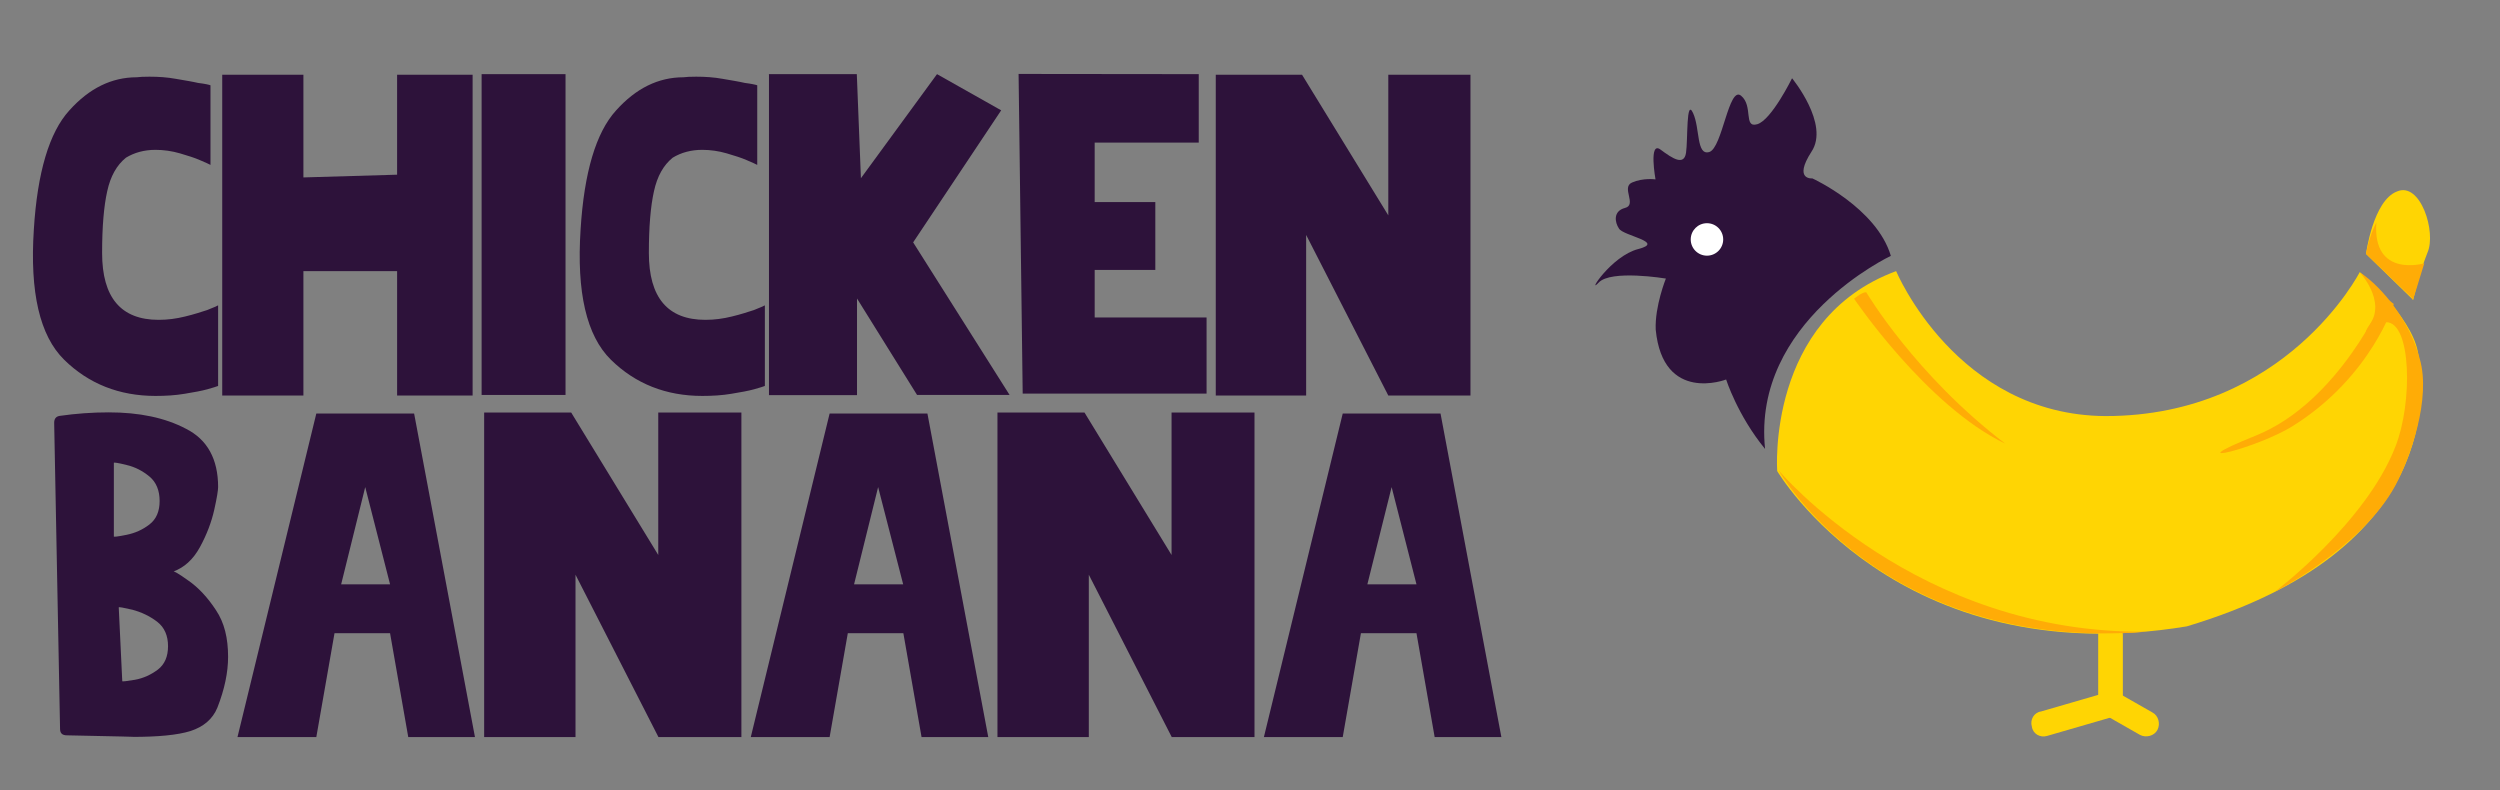 <?xml version="1.0" encoding="utf-8"?>
<!-- Generator: Adobe Illustrator 18.0.0, SVG Export Plug-In . SVG Version: 6.00 Build 0)  -->
<!DOCTYPE svg PUBLIC "-//W3C//DTD SVG 1.1//EN" "http://www.w3.org/Graphics/SVG/1.1/DTD/svg11.dtd">
<svg version="1.1" id="Layer_1" xmlns="http://www.w3.org/2000/svg"  x="0px" y="0px"
	 viewBox="272 394 1278 404" enable-background="new 272 394 1278 404" xml:space="preserve">
<rect x="272" y="394" width="1278" height="404" fill="#808080" stroke="none"/>
<g enable-background="new    ">
	<path fill="#2D123A" d="M379.6,437.6v40.7c-0.8-0.5-2.6-1.2-5.3-2.4c-2.7-1.2-6.2-2.3-10.3-3.5c-4.1-1.2-8.4-1.8-12.5-1.8
		c-5.8,0-10.8,1.4-15.1,4c-4.7,3.8-7.9,9.4-9.6,17.2c-1.7,7.6-2.6,18.1-2.6,31.5c0,22.8,9.6,34.2,28.9,34.2c4.6,0,9.1-0.6,13.5-1.7
		c4.6-1.1,8.2-2.3,11.3-3.3c3-1.2,4.9-2,5.6-2.4v41.2c-0.8,0.3-2.6,0.9-5.5,1.7s-6.7,1.5-11.6,2.3c-4.7,0.8-9.7,1.1-14.9,1.1
		c-18.5,0-34.2-6.2-46.7-18.5s-17.6-34.5-15.5-66.6c1.8-29.2,7.9-49.6,18.1-60.8c10.2-11.4,21.7-17,34.5-17c1.4-0.2,3.6-0.3,6.5-0.3
		c4.6,0,9.1,0.3,13.5,1.1c4.6,0.8,8.4,1.4,11.4,2.1C376.6,436.8,378.9,437.3,379.6,437.6z"/>
	<path fill="#2D123A" d="M427.1,432.2v52.5l47.9-1.4v-51.1h38.6v164H475v-63.6h-47.9v63.6h-41.5v-164H427.1z"/>
	<path fill="#2D123A" d="M561.1,431.9v164h-42.9v-164L561.1,431.9L561.1,431.9z"/>
	<path fill="#2D123A" d="M659.1,437.6v40.7c-0.8-0.5-2.6-1.2-5.3-2.4c-2.7-1.2-6.2-2.3-10.3-3.5s-8.4-1.8-12.5-1.8
		c-5.8,0-10.8,1.4-15.1,4c-4.7,3.8-7.9,9.4-9.6,17.2c-1.7,7.6-2.6,18.1-2.6,31.5c0,22.8,9.6,34.2,28.9,34.2c4.6,0,9.1-0.6,13.5-1.7
		c4.6-1.1,8.2-2.3,11.3-3.3c3-1.2,4.9-2,5.6-2.4v41.2c-0.8,0.3-2.6,0.9-5.5,1.7s-6.7,1.5-11.6,2.3c-4.7,0.8-9.7,1.1-14.9,1.1
		c-18.5,0-34.2-6.2-46.7-18.5s-17.6-34.5-15.5-66.6c1.8-29.2,7.9-49.6,18.1-60.8c10.2-11.4,21.7-17,34.5-17c1.4-0.2,3.6-0.3,6.5-0.3
		c4.6,0,9.1,0.3,13.5,1.1c4.6,0.8,8.4,1.4,11.4,2.1C656,436.8,658.3,437.3,659.1,437.6z"/>
	<path fill="#2D123A" d="M665,431.9h45l2.1,53.2l38.9-53.2l32.8,18.5l-45,67.5l49.3,78h-47.3l-30.7-49.3V596h-45V432H665V431.9z"/>
	<path fill="#2D123A" d="M884.8,431.9v35h-53.2v30.4h31V532h-31v24.3h57.2v38.9h-94l-2.1-163.4L884.8,431.9L884.8,431.9z"/>
	<path fill="#2D123A" d="M893.5,432.2h44.1l44.1,71.9v-71.9h42v164h-42l-42-82.1v82.1h-46.2L893.5,432.2L893.5,432.2z"/>
</g>
<g enable-background="new    ">
	<path fill="#2D123A" d="M302.5,606.6c8.4-1.2,16.7-1.8,25.1-1.8c15.5,0,28.7,2.7,39.5,8.4c10.9,5.5,16.4,15.5,16.4,29.8
		c0,1.5-0.6,5.5-2,11.7s-3.8,12.6-7.3,19s-8.1,10.5-13.7,12.5c0-0.6,2.6,0.9,7.8,4.6c5.2,3.6,9.9,8.7,14.1,15.1
		c4.3,6.4,6.2,14.3,6.2,23.9c0,7.9-1.8,16.6-5.5,26c-2.4,5.8-7,9.7-13.7,11.9c-6.8,2.1-16.7,3-29.8,3c3.3,0-7.8-0.3-33.4-0.8
		c-2.4,0-3.5-1.1-3.5-3.3l-3-156.1C299.6,608.1,300.6,606.9,302.5,606.6z M336.7,667.4c4.4-0.9,8.2-2.6,11.7-5.3s5.2-6.7,5.2-12
		s-1.7-9.6-5.2-12.5s-7.4-4.9-11.7-5.9c-4.4-1.1-6.5-1.4-6.5-1.1v37.7C330.2,668.5,332.3,668.3,336.7,667.4z M341,741.5
		c4.4-0.8,8.2-2.6,11.7-5.2c3.5-2.7,5.2-6.7,5.2-12s-1.8-9.6-5.6-12.5s-8.1-4.9-12.6-6.1c-4.7-1.1-7-1.5-7-1.2l1.8,37.7
		C334.5,742.5,336.6,742.2,341,741.5z"/>
	<path fill="#2D123A" d="M514.8,770.8h-34.1l-9.3-53.1H443l-9.3,53.1h-40.3l40.3-165.4h50L514.8,770.8z M471.4,692.7L458.7,643
		l-12.3,49.7H471.4z"/>
	<path fill="#2D123A" d="M519.5,604.9H564l44.5,72.8v-72.8H651v165.9h-42.4l-42.4-83v83h-46.7L519.5,604.9L519.5,604.9z"/>
	<path fill="#2D123A" d="M777.2,770.8h-34.1l-9.3-53.1h-28.4l-9.3,53.1h-40.3l40.3-165.4h50L777.2,770.8z M733.7,692.7L720.9,643
		l-12.3,49.7H733.7z"/>
	<path fill="#2D123A" d="M781.9,604.9h44.5l44.5,72.8v-72.8h42.4v165.9H871l-42.4-83v83h-46.7L781.9,604.9L781.9,604.9z"/>
	<path fill="#2D123A" d="M1039.5,770.8h-34.1l-9.3-53.1h-28.4l-9.3,53.1h-40.3l40.3-165.4h50L1039.5,770.8z M996.1,692.7L983.4,643
		L971,692.7H996.1z"/>
</g>
<g>
	<path fill="#2D123A" d="M1238.6,524.8c0,0-71,33.4-64.3,98.7c-14.1-17.2-19.9-35.5-19.9-35.5s-32.3,12.5-36-25.5
		c-0.5-12,5.2-26.1,5.2-26.1s-28.2-4.7-34.4,2.1c-6.3,6.7,6.3-13.6,20.3-17.2s-7.8-6.7-9.9-10.5c-2.1-3.1-3.1-8.9,3.1-10.5
		c6.3-1.6-2.1-10.5,3.6-13s12-1.6,12-1.6s-3.6-19.9,2.6-15.2c6.3,4.7,12,8.3,13,1.6c1-6.7,0-28.2,3.6-20.3
		c3.6,7.8,1.6,21.9,8.3,19.9c6.7-2.1,9.9-33.9,16.2-28.8c6.4,5.2,1.1,16.7,8.3,14.6c7.3-2.1,17.8-23.5,17.8-23.5s19.4,23.5,9.9,37.6
		c-9.4,14.6,0.5,13.6,0.5,13.6S1231.3,500.2,1238.6,524.8z"/>
</g>
<g>
	<path fill="none" stroke="#FFFFFF" stroke-miterlimit="10" d="M1153.5,587.9"/>
</g>
<g>
	<circle fill="#FFFFFF" cx="1144.6" cy="516.4" r="8.3"/>
</g>
<g>
	<path fill="#FFD503" d="M1241.3,532.6c0,0,30.8,73.6,107,74.1c92.4,0,130-73.6,130-73.6s26.1,21.9,29.7,40.7
		s12.5,101.3-118.1,140.4c-148.3,24.5-209.4-79.4-209.4-79.4S1174.9,557.1,1241.3,532.6z"/>
</g>
<g>
	<path fill="#FFD503" d="M1481.5,523.8l24.1,23.5c0,0,3.1-13.6,7.3-24.1c4.7-10.5-3.6-36.6-15.6-31.3
		C1485.1,496.6,1481.5,523.8,1481.5,523.8z"/>
</g>
<g>
	<path fill="#FFAC06" d="M1490.9,545.7c0,0-23,53.8-65.8,71s1.6,6.3,19.4-5.2c39.7-25,51.2-62.1,51.2-62.1L1490.9,545.7z"/>
</g>
<g>
	<path fill="#FFAC06" d="M1478.3,533.2c0,0,13.6,14.6,5.2,26.6c-3.1,4.2-3.6,7.3,3.6,5.2c1.1-0.5,3.1-6.3,4.7-6.3
		c13,0,13.6,41.3,4.7,63.7c-15.2,39.1-61.6,74.1-61.6,74.1s44.4-22.5,61.6-54.3c7.8-14.6,18.3-44.4,12.5-64.7
		C1504.4,559.3,1490.3,541,1478.3,533.2z"/>
</g>
<g>
	<path fill="#FFAC06" d="M1481.5,523.8l23.5,22.5l0.5,1.1l5.8-18.8c0,0-26.6,7.8-24.5-20.9C1483,514.9,1481.5,523.8,1481.5,523.8z"
		/>
</g>
<g>
	<path fill="#FFAC06" d="M1219.8,546.7c0,0,37.1,54.9,77.3,74.1c-46-35-71-77.3-71-77.3S1225,542.6,1219.8,546.7z"/>
</g>
<g>
	<path fill="#FFD503" d="M1350.9,760.8l-32.4,9.4c-3.6,1.1-7.3-1.1-7.8-4.7l0,0c-1.1-3.6,1.1-7.3,4.7-7.8l32.4-9.4
		c3.6-1.1,7.3,1.1,7.8,4.7l0,0C1356.7,756.1,1354.5,759.8,1350.9,760.8z"/>
</g>
<g>
	<path fill="#FFD503" d="M1357.2,718.5v33.9c0,3.6-3.1,6.3-6.3,6.3l0,0c-3.6,0-6.3-3.1-6.3-6.3v-33.9c0-3.6,3.1-6.3,6.3-6.3l0,0
		C1354,712.2,1357.2,714.9,1357.2,718.5z"/>
</g>
<g>
	<path fill="#FFD503" d="M1356.7,749.3l15.6,8.9c3.1,1.6,4.2,5.8,2.6,8.9l0,0c-1.6,3.1-5.8,4.2-8.9,2.6l-15.6-8.9
		c-3.1-1.6-4.2-5.8-2.6-8.9l0,0C1349.3,748.2,1353.5,747.3,1356.7,749.3z"/>
</g>
<g>
	<path fill="#FFAC06" d="M1181.2,634.4c0,0,52.7,93.5,188.5,82.5C1251.7,718.5,1181.2,634.4,1181.2,634.4z"/>
</g>
</svg>

